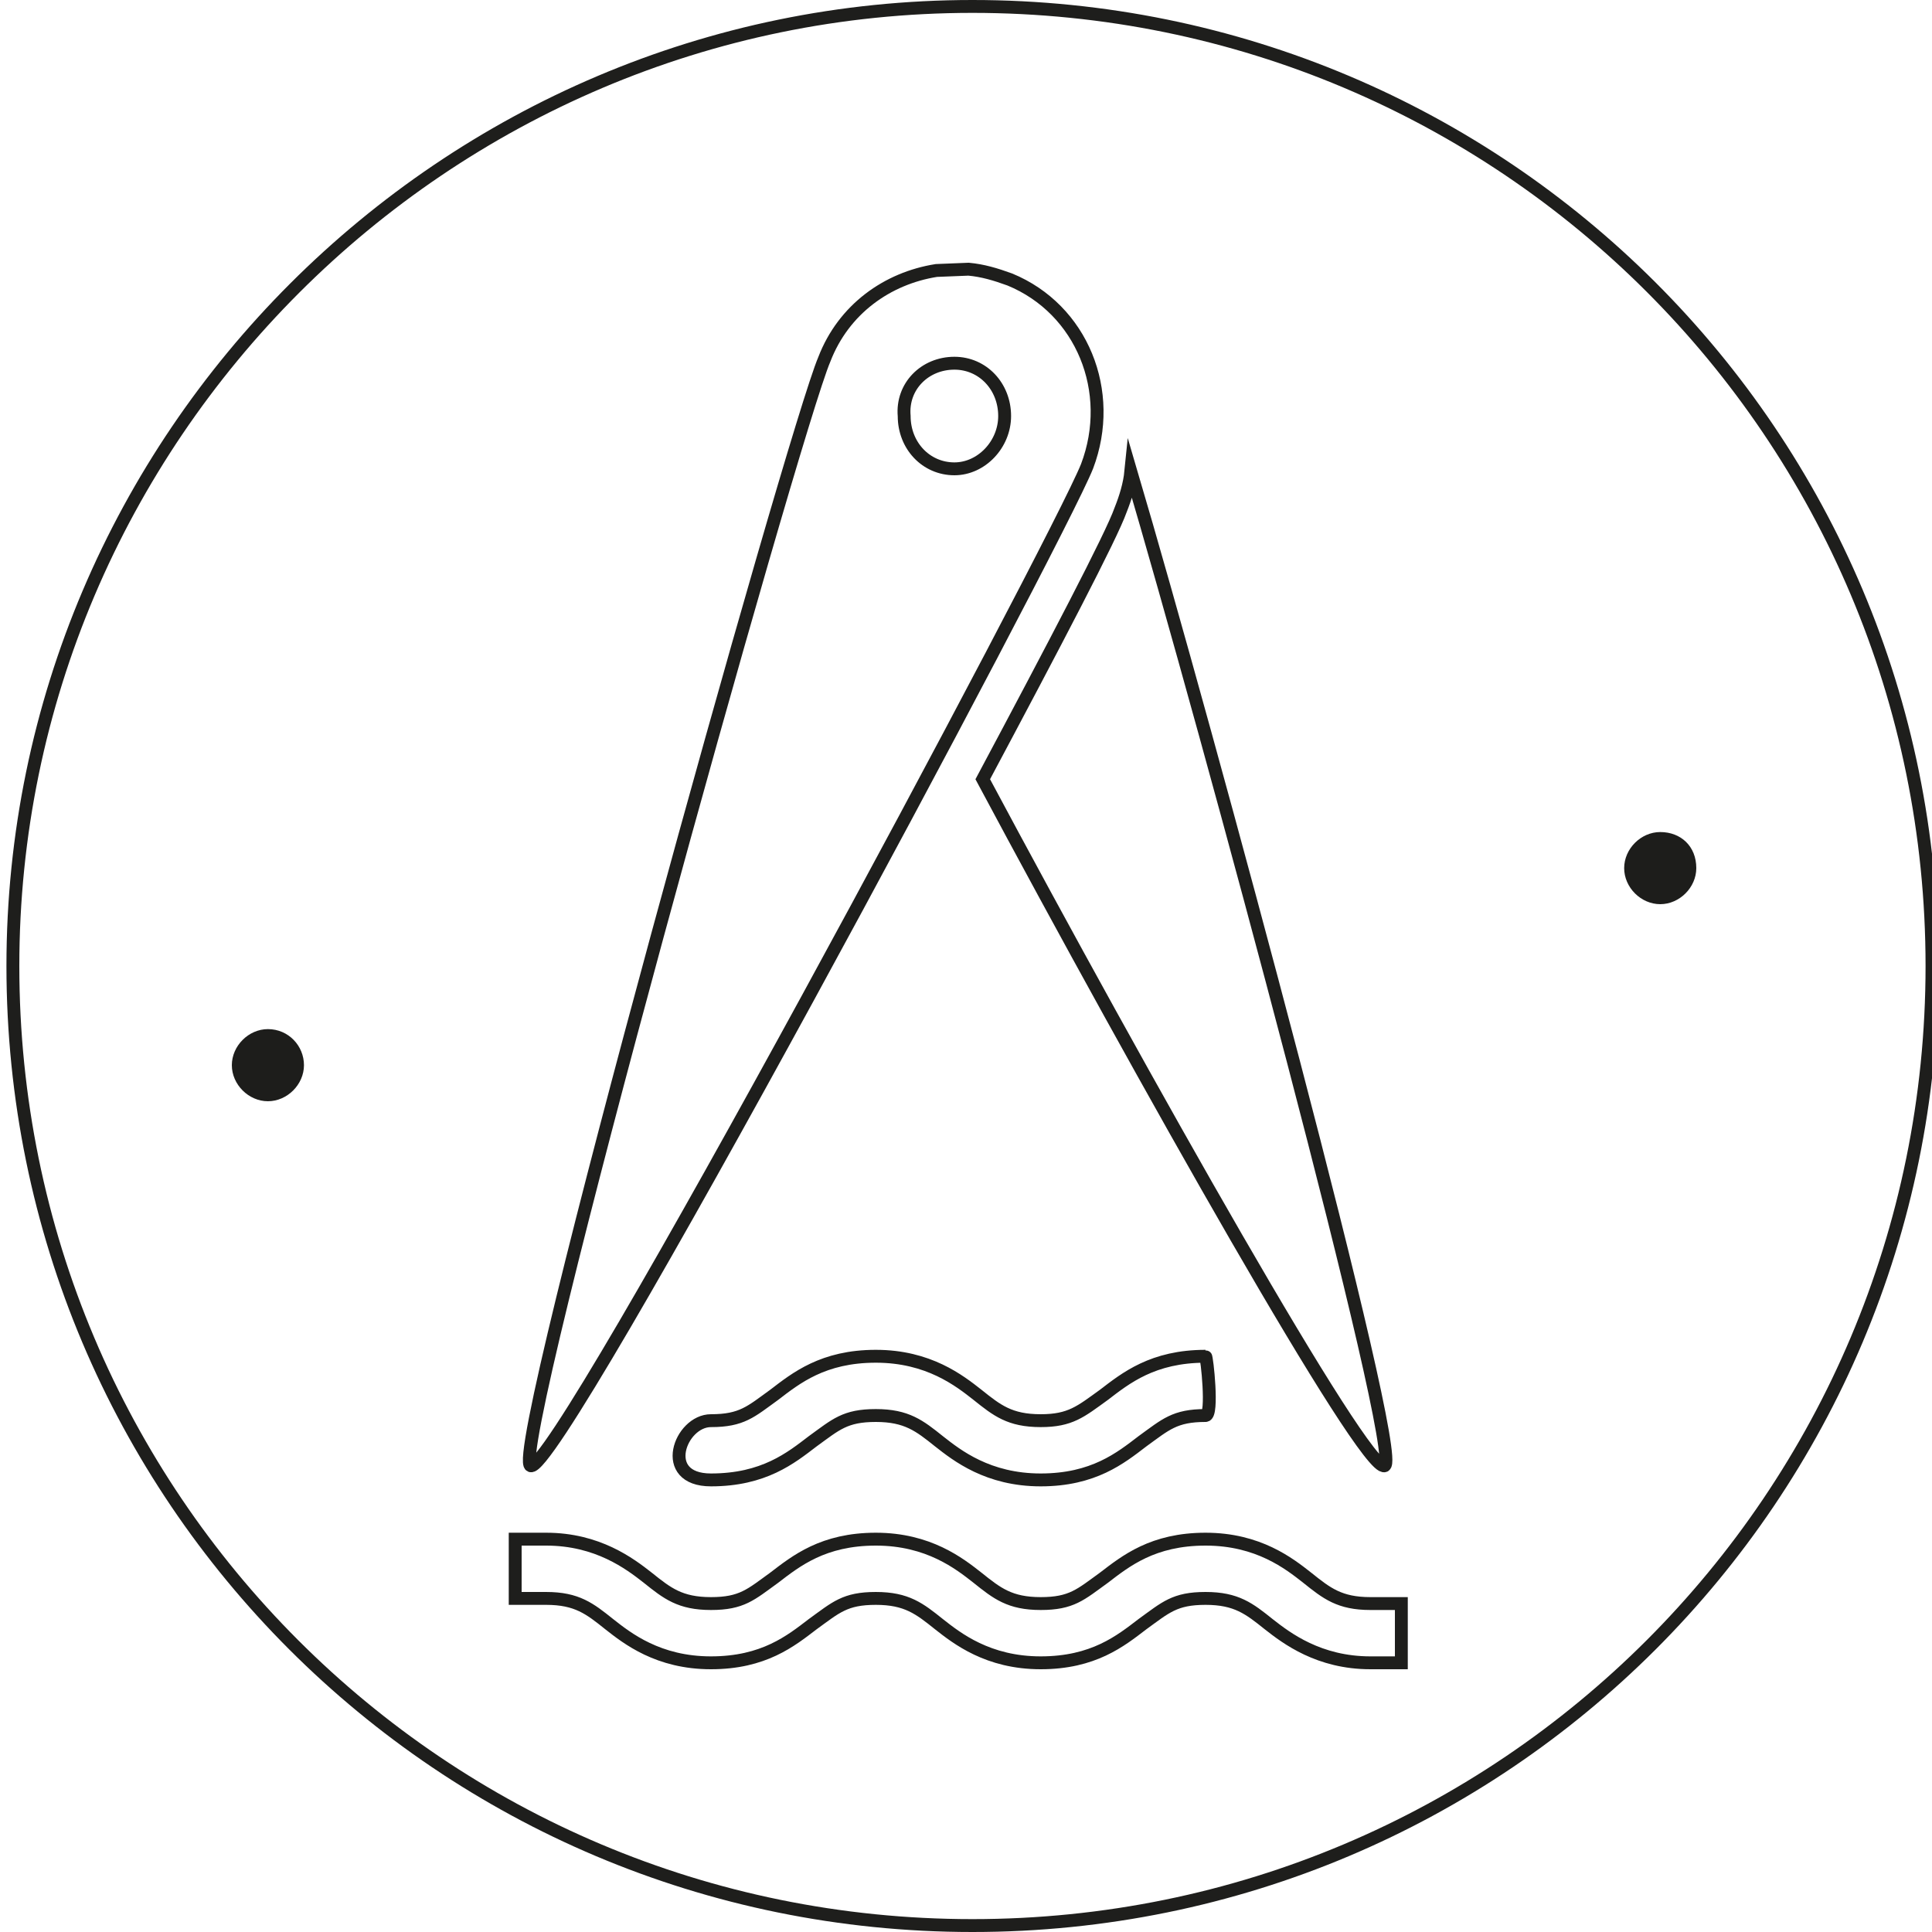 <?xml version="1.0" encoding="utf-8"?>
<!-- Generator: Adobe Illustrator 21.1.0, SVG Export Plug-In . SVG Version: 6.00 Build 0)  -->
<!DOCTYPE svg PUBLIC "-//W3C//DTD SVG 1.1//EN" "http://www.w3.org/Graphics/SVG/1.1/DTD/svg11.dtd">
<svg version="1.1" id="Calque_1" xmlns="http://www.w3.org/2000/svg" xmlns:xlink="http://www.w3.org/1999/xlink" x="0px" y="0px"
	 viewBox="0 0 150 150" style="enable-background:new 0 0 150 150;" xml:space="preserve">
<style type="text/css">
	.st0{fill:#1D1D1B;}
	.st1{fill:none;stroke:#1E1E1C;stroke-miterlimit:10;}
</style>
<path class="st0" d="M128.9,64.6c-1.5,0-2.8,1.3-2.8,2.8s1.3,2.8,2.8,2.8c1.5,0,2.8-1.3,2.8-2.8C131.7,65.7,130.5,64.6,128.9,64.6z
	 M20.8,79.9c-1.5,0-2.8,1.3-2.8,2.8s1.3,2.8,2.8,2.8c1.5,0,2.8-1.3,2.8-2.8S22.4,79.9,20.8,79.9z"/>
<path class="st1" d="M75.5,0.5C116.7,0.5,150,33.8,150,75s-33.3,74.5-74.5,74.5S1,116.2,1,75C1,34,34.5,0.5,75.5,0.5z"/>
<path class="st1" d="M84.4,36.2c2.2-5.8-0.4-12.2-6-14.5c-1.1-0.4-2.1-0.7-3.2-0.8L72.7,21c-3.8,0.6-7.2,3-8.7,6.9
	c-2.4,5.6-24.6,85.2-22.8,85.9C43.3,114.6,82.1,42,84.4,36.2z M74.1,28.2c2.2,0,3.9,1.8,3.9,4.1c0,2.2-1.8,4.1-3.9,4.1
	c-2.2,0-3.9-1.8-3.9-4.1C70,30,71.8,28.2,74.1,28.2z M107.5,113.8c1.5-0.7-13.8-57.2-19.7-77.2c-0.1,1-0.4,2-0.8,3
	c-0.7,2-5.1,10.4-10.7,20.9C88.7,83.7,106,114.4,107.5,113.8z M80.8,110.3c-2.4,0-3.4-0.8-4.9-2c-1.4-1.1-3.8-3-7.9-3
	s-6.2,1.7-7.9,3c-1.8,1.3-2.5,2-4.9,2s-4.1,4.6,0,4.6s6.2-1.7,7.9-3c1.8-1.3,2.5-2,4.9-2c2.4,0,3.4,0.8,4.9,2c1.4,1.1,3.8,3,7.9,3
	s6.2-1.7,7.9-3c1.8-1.3,2.5-2,4.9-2c0.6,0,0.1-4.6,0-4.6c-4.1,0-6.2,1.7-7.9,3C83.9,109.6,83.1,110.3,80.8,110.3z M106.4,124.5
	c-2.4,0-3.4-0.8-4.9-2c-1.4-1.1-3.8-3-7.9-3s-6.2,1.7-7.9,3c-1.8,1.3-2.5,2-4.9,2s-3.4-0.8-4.9-2c-1.4-1.1-3.8-3-7.9-3
	s-6.2,1.7-7.9,3c-1.8,1.3-2.5,2-4.9,2s-3.4-0.8-4.9-2c-1.4-1.1-3.9-3-7.9-3h-2.4v4.6h2.4c2.4,0,3.4,0.8,4.9,2c1.4,1.1,3.8,3,7.9,3
	s6.2-1.7,7.9-3c1.8-1.3,2.5-2,4.9-2c2.4,0,3.4,0.8,4.9,2c1.4,1.1,3.8,3,7.9,3s6.2-1.7,7.9-3c1.8-1.3,2.5-2,4.9-2s3.4,0.8,4.9,2
	c1.4,1.1,3.9,3,7.9,3h2.4v-4.6H106.4z"/>
</svg>
